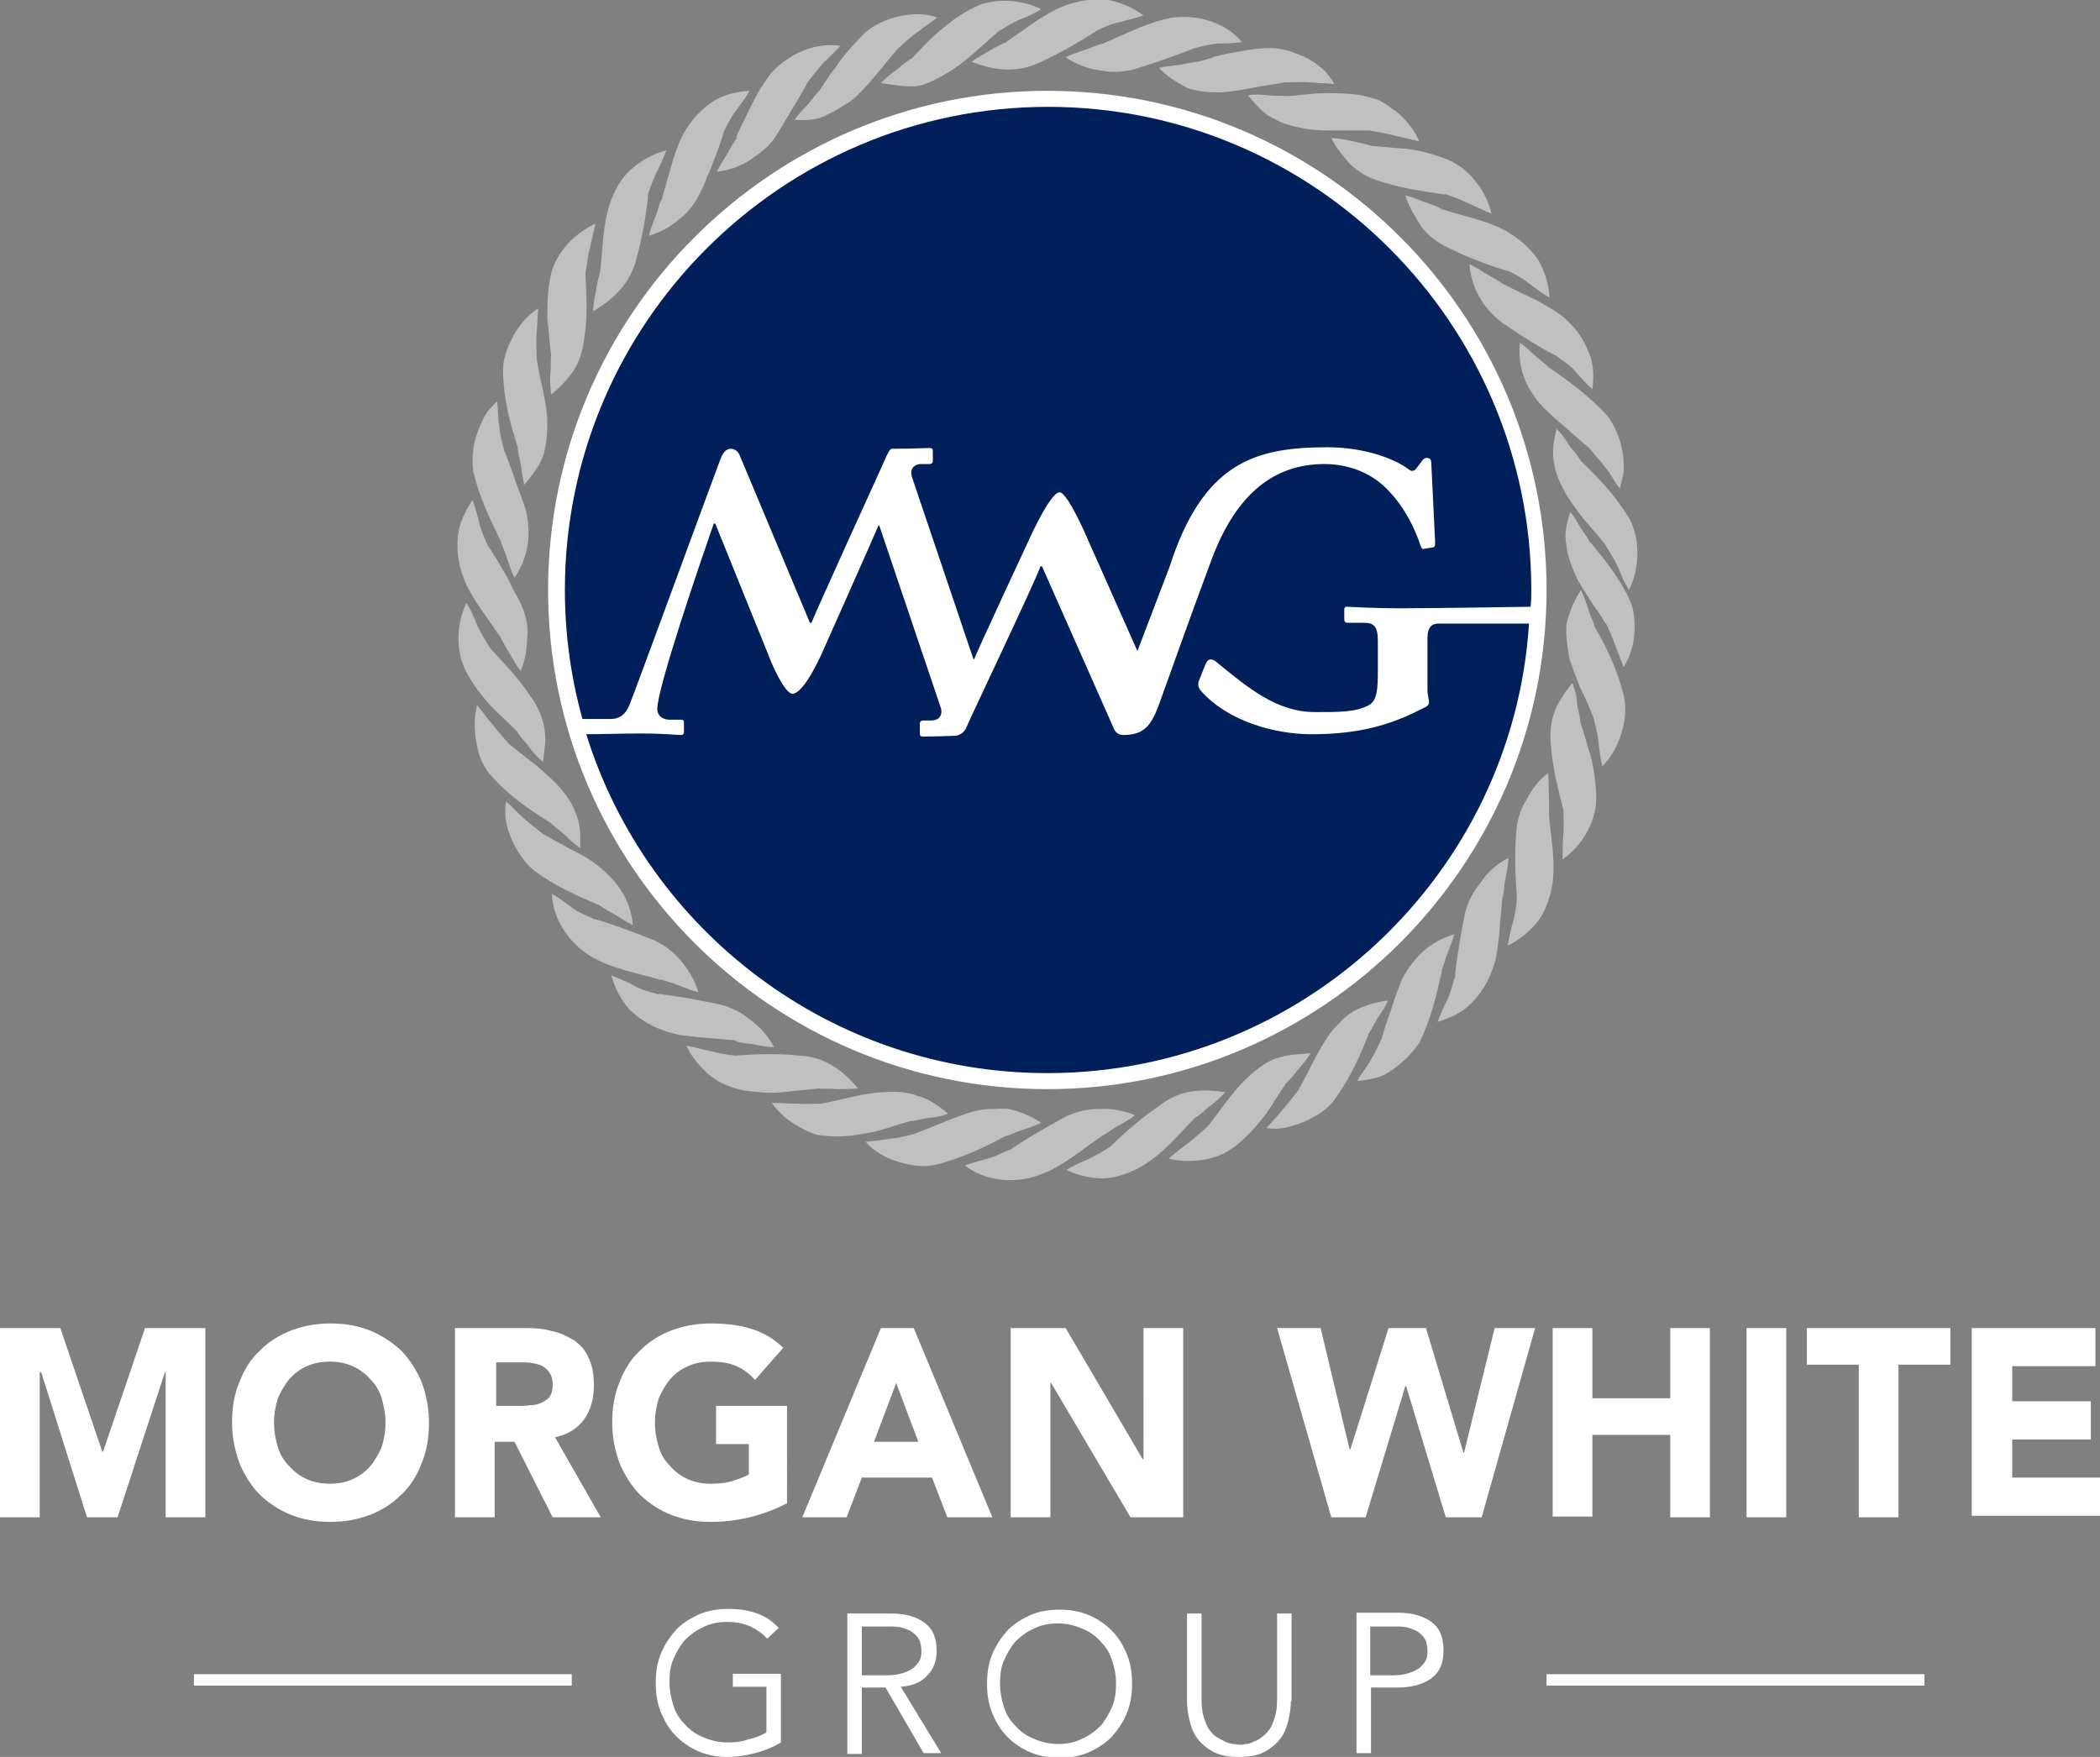 <svg xmlns="http://www.w3.org/2000/svg" xmlns:xlink="http://www.w3.org/1999/xlink" xml:space="preserve" x="0" y="0" style="enable-background:new 0 0 275.1 230.2" version="1.1" viewBox="0 0 275.1 230.2"><rect x="0" y="0" width="275.1" height="230.2" fill="#808080" stroke="none"/><style type="text/css">.st3{fill:#001f5b}.st6{fill:#fff}.st12{fill:none;stroke:#fff;stroke-width:1.5;stroke-miterlimit:10}.st13{opacity:.5}</style><a xmlns="http://www.w3.org/2000/svg" xmlns:xlink="http://www.w3.org/1999/xlink" xlink:href="http://morganwhite.com" target="_top"><g id="logo-corporate"><g><path d="M0 174h7.9l5.5 16.2h.1L19 174h7.9v24.8h-5.2v-19h-.1l-6.2 19h-4l-6-19h-.2v19H0V174zM30.4 186.4c0-2 .3-3.8 1-5.4.6-1.6 1.5-3 2.7-4.1 1.1-1.1 2.5-2 4.1-2.6 1.6-.6 3.3-.9 5.1-.9 1.9 0 3.6.3 5.1.9s2.9 1.5 4.1 2.6c1.1 1.1 2 2.5 2.7 4.1.6 1.6 1 3.4 1 5.4 0 2-.3 3.8-1 5.4-.6 1.6-1.5 3-2.7 4.1-1.1 1.1-2.5 2-4.1 2.6s-3.3.9-5.1.9c-1.9 0-3.6-.3-5.1-.9-1.6-.6-2.9-1.5-4.1-2.6-1.1-1.1-2-2.5-2.7-4.1-.6-1.7-1-3.4-1-5.4zm5.5 0c0 1.2.2 2.2.5 3.2s.8 1.8 1.5 2.5c.6.7 1.4 1.3 2.3 1.7s1.9.6 3 .6 2.1-.2 3-.6 1.7-1 2.3-1.7c.6-.7 1.1-1.6 1.5-2.5.3-1 .5-2 .5-3.2 0-1.1-.2-2.2-.5-3.2s-.8-1.8-1.5-2.5c-.6-.7-1.4-1.3-2.3-1.7-.9-.4-1.9-.6-3-.6s-2.1.2-3 .6c-.9.4-1.7 1-2.3 1.7-.6.7-1.1 1.6-1.5 2.5-.3 1-.5 2-.5 3.2zM59.7 174h9.2c1.2 0 2.4.1 3.4.4 1.1.2 2 .7 2.9 1.2.8.6 1.5 1.3 1.9 2.3.5 1 .7 2.2.7 3.6 0 1.8-.4 3.2-1.3 4.5-.9 1.2-2.2 2-3.8 2.3l6 10.5h-6.3l-5-9.9h-2.6v9.9h-5.2V174zm5.2 10.2H68c.5 0 1 0 1.5-.1.5 0 1-.1 1.4-.3.4-.2.8-.4 1.1-.8.3-.4.4-.9.4-1.6 0-.6-.1-1.1-.4-1.5-.2-.4-.6-.7-.9-.9-.4-.2-.8-.3-1.3-.4-.5-.1-1-.1-1.4-.1H65v5.7zM103 197c-1.5.8-3.2 1.4-4.8 1.8-1.7.4-3.4.6-5.1.6-1.9 0-3.6-.3-5.1-.9-1.6-.6-2.9-1.5-4.1-2.6-1.1-1.1-2-2.5-2.7-4.1-.6-1.6-1-3.4-1-5.4 0-2 .3-3.8 1-5.4.6-1.6 1.5-3 2.7-4.1 1.1-1.1 2.5-2 4.1-2.6 1.6-.6 3.3-.9 5.1-.9 1.9 0 3.7.2 5.3.7s3 1.3 4.2 2.5l-3.7 4.2c-.7-.8-1.5-1.4-2.4-1.8-.9-.4-2-.6-3.4-.6-1.1 0-2.1.2-3 .6-.9.4-1.7 1-2.3 1.7-.6.7-1.1 1.6-1.5 2.5-.3 1-.5 2-.5 3.2 0 1.2.2 2.2.5 3.2s.8 1.8 1.5 2.5c.6.7 1.4 1.3 2.3 1.7s1.9.6 3 .6 2.1-.1 3-.4c.8-.3 1.5-.5 2-.8v-4h-4.3v-5h9.3V197zM115.4 174h4.3l10.3 24.8h-5.9l-2-5.2h-9.2l-2 5.2h-5.8l10.3-24.8zm2 7.2-2.9 7.7h5.8l-2.9-7.7zM132.5 174h7.1l10.1 17.2h.1V174h5.2v24.8h-6.9l-10.4-17.6h-.1v17.6h-5.2V174zM167.3 174h5.7l3.8 15.9h.1l5-15.9h4.9l4.9 16.3h.1l4-16.3h5.3l-7 24.8h-4.7l-5.2-17.2h-.1l-5.2 17.2h-4.5l-7.1-24.8zM203.4 174h5.2v9.2h10.2V174h5.2v24.8h-5.2V188h-10.2v10.7h-5.2V174zM228.8 174h5.2v24.8h-5.2V174zM243.5 178.8h-6.8V174h18.8v4.8h-6.8v20h-5.2v-20zM258.3 174h16.2v5h-10.9v4.6h10.3v5h-10.3v5h11.5v5h-16.8V174zM100.5 214.7c-.6-.7-1.4-1.2-2.2-1.6-.9-.4-1.9-.6-3-.6-1.2 0-2.2.2-3.2.7-.9.4-1.7 1-2.4 1.7-.6.7-1.1 1.6-1.5 2.5s-.5 2-.5 3 .2 2.1.5 3c.3 1 .8 1.8 1.5 2.5.6.7 1.4 1.3 2.4 1.7.9.4 2 .7 3.2.7 1 0 1.9-.1 2.7-.4.9-.2 1.7-.5 2.4-.9v-6H96v-1.7h6.3v9c-1 .6-2.2 1.1-3.4 1.4-1.2.3-2.4.5-3.5.5-1.4 0-2.6-.2-3.8-.7-1.2-.5-2.2-1.2-3-2-.9-.9-1.5-1.9-2-3.1-.5-1.2-.7-2.5-.7-3.9s.2-2.7.7-3.9c.5-1.2 1.2-2.2 2-3.1.9-.9 1.9-1.5 3-2 1.2-.5 2.4-.7 3.8-.7 1.5 0 2.7.2 3.8.6 1.1.4 2 1 2.8 1.9l-1.5 1.4zM112.9 229.8H111v-18.4h5.7c1.9 0 3.3.4 4.4 1.2 1.1.8 1.6 2 1.6 3.7 0 1.3-.4 2.4-1.2 3.2-.8.9-2 1.4-3.5 1.5l5.3 8.7H121l-5-8.6h-3.1v8.7zm0-10.3h3.3c.8 0 1.5-.1 2.1-.3.6-.2 1-.4 1.4-.7.3-.3.6-.6.8-1 .2-.4.2-.8.2-1.3 0-.4-.1-.8-.2-1.2-.2-.4-.4-.7-.8-1-.3-.3-.8-.5-1.4-.7-.6-.2-1.3-.2-2.1-.2h-3.3v6.4zM148.3 220.6c0 1.4-.2 2.7-.7 3.9s-1.2 2.2-2 3.1c-.9.9-1.9 1.5-3 2-1.2.5-2.4.7-3.8.7s-2.6-.2-3.8-.7c-1.2-.5-2.2-1.2-3-2-.9-.9-1.5-1.9-2-3.1-.5-1.2-.7-2.5-.7-3.9s.2-2.7.7-3.9c.5-1.2 1.2-2.2 2-3.1.9-.9 1.9-1.5 3-2 1.2-.5 2.4-.7 3.8-.7s2.6.2 3.8.7 2.2 1.2 3 2c.9.9 1.5 1.9 2 3.1s.7 2.4.7 3.9zm-2.1 0c0-1.1-.2-2.1-.5-3-.3-1-.8-1.8-1.5-2.5-.6-.7-1.4-1.3-2.4-1.7-.9-.4-2-.7-3.2-.7s-2.2.2-3.2.7c-.9.4-1.7 1-2.4 1.7-.6.7-1.1 1.6-1.5 2.5s-.5 2-.5 3 .2 2.1.5 3c.3 1 .8 1.8 1.5 2.5.6.7 1.4 1.3 2.4 1.7.9.4 2 .7 3.2.7s2.2-.2 3.2-.7c.9-.4 1.7-1 2.4-1.7.6-.7 1.1-1.6 1.5-2.5.4-1 .5-2 .5-3zM169.1 222.9c0 .8-.1 1.6-.3 2.4-.2.9-.5 1.7-1 2.4s-1.2 1.3-2.1 1.8-2 .7-3.4.7-2.5-.2-3.4-.7c-.9-.5-1.6-1.1-2.1-1.8s-.8-1.5-1-2.4c-.2-.9-.3-1.7-.3-2.4v-11.5h1.9v11.3c0 .9.1 1.6.3 2.3.2.6.4 1.2.7 1.6.3.4.6.8 1 1s.7.4 1.1.6.7.2 1 .3c.3 0 .6.1.9.1.2 0 .5 0 .8-.1.3 0 .7-.1 1-.3.4-.1.7-.3 1.1-.6s.7-.6 1-1c.3-.4.5-1 .7-1.6.2-.6.3-1.4.3-2.3v-11.3h1.9v11.5zM177.7 211.3h5.4c1.9 0 3.3.4 4.4 1.2 1.1.8 1.6 2 1.6 3.7s-.5 2.9-1.6 3.7-2.6 1.2-4.4 1.2h-3.5v8.6h-1.9v-18.4zm1.8 8.2h3c.8 0 1.5-.1 2.1-.3.6-.2 1-.4 1.4-.7.3-.3.6-.6.8-1 .2-.4.2-.8.2-1.3 0-.4-.1-.8-.2-1.2-.2-.4-.4-.7-.8-1-.3-.3-.8-.5-1.4-.7-.6-.2-1.3-.2-2.1-.2h-3v6.4z" class="st6"/></g><path d="M74.9 220.1H25.4M252.1 220.1h-49.5" class="st12"/><circle cx="137.2" cy="77.3" r="64.3" class="st3"/><path d="M137.2 11.9c-36 0-65.4 29.3-65.4 65.4s29.3 65.4 65.4 65.4c36 0 65.4-29.3 65.4-65.4s-29.3-65.4-65.4-65.4zm0 128.7c-28.3 0-52.4-18.7-60.4-44.4 1.8 0 4.9-.1 7-.1 3.2 0 4.9.2 5.4.2.3 0 .4-.2.4-.4v-1.2c0-.3-.1-.4-.4-.4h-1.4c-1.2 0-1.7-.7-1.7-1.4 0-2.8 5.8-19.7 7.4-24.3h.2l7.4 18.3s1.7 4 2.7 4c1.6 0 4-5.6 4-5.6s6.9-15.5 7.3-16.5l.1.1 8 23.7c.4 1.1-.2 1.8-1.2 1.8h-1c-.4 0-.5.2-.5.4v1.3c0 .3.1.4.4.4.4 0 1.7 0 4.2-.1.4 0 .7-.2 1-.4.2-.2.4-.4.5-.7.2-.6 9.3-19.7 9.7-21.1h.2l9.3 21c.2.6.6 1.1 1.3 1.1 2.7 0 3.7-1.1 4.8-4.2.6-1.6 3.9-11 6.9-19 3.6-9.5 9.1-12.3 14.7-12.3 3.9 0 6.8 1.7 8.5 3.6 2.1 2.2 3.4 5 4.1 7.1.1.3.2.5.5.4l1.2-.2c.2-.1.2-.3.2-.7l-.5-10.3c0-.4-.1-.7-.6-.7-.3 0-.5.2-.7.5l-.6.8c-.3.4-.6.6-1.2.1-1.6-1.2-5.5-2.8-10.5-2.8-9.5 0-16.3 2-20.7 15.7l-4.2 11-6.4-14.4s-2.7-6.4-3.8-6.4c-1.2 0-3.9 6-3.9 6s-6.9 14.8-7.3 15.9l-.1-.1-8-23.7c-.4-1.1.2-1.8 1.2-1.8h1c.4 0 .5-.2.5-.4v-1.3c0-.3-.1-.4-.4-.4-.4 0-2.8.1-5 .1-.2 0-.6.7-1 1.7-1.6 3.5-9 19.8-9.5 21.1h-.2L97 59.9c-.2-.6-.6-1.1-1.3-1.1-.7 0-1.1.8-1.3 1.3-1 2.6-11.5 31.3-12 32.4-.5 1.2-1.4 1.7-2.3 1.7h-3.8C74.8 88.8 74 83.1 74 77.3 74 42.4 102.4 14 137.3 14s63.3 28.4 63.3 63.3c0 .8 0 1.5-.1 2.2h-.2c-.5 0-12.3.2-16.6.2-4.2 0-6.7-.2-7.3-.2-.2 0-.3.1-.3.4v1.2c0 .3.1.5.4.5h2.2c1.3 0 1.8.5 1.8 2.4v3.7c0 2.7-.1 4.1-1.2 4.7-1.7.9-3.7.9-7 .9-5.1 0-8.8-3.2-13-6.6-.6-.5-1-.3-1.2 0-.2.3-.8 1.9-1 2.4-.2.4-.2 1 .3 1.5 3.5 3.9 9.6 5.6 14.4 5.6 6.2 0 10.4-1.2 14.6-3.4.5-.2.8-.4.8-.8s-.2-.9-.2-1.6v-6.8c0-1.5.6-1.9 1.5-1.9h11.8c-2.1 32.8-29.6 58.9-63.1 58.9z" class="st6"/><g class="st13"><path d="M207.1 77.3c.4.8.7 1.7 1 2.6.2.8.7 1.5.8 2.3v-.1c1.6 2.8 3 5.7 3.8 9 .4 1.7.2 3.4-.3 5s-1.3 3.1-2.5 4.3c-.2-1-.4-2.1-.5-3.2-.1-1.2-.5-2.3-.7-3.4v.1c-.3-.6-.5-1.3-.8-1.9-.3-.7-.6-1.3-.9-1.9-.5-1.3-1-2.6-1.4-3.8-.3-1.6-.5-3.1-.4-4.5.4-1.7 1-3.1 1.9-4.5zM206 89.5c.3.9.6 1.8.6 2.7.1.8.4 1.6.4 2.4v-.1c.5 1.5.9 3.1 1.4 4.6.4 1.6.6 3.2.7 4.9.2 3.4-1.7 6.7-4.4 8.6 0-1.1 0-2.2.1-3.2.1-1.2 0-2.3 0-3.4v.1c-.7-2.7-1.4-5.5-1.6-8.1-.2-1.6-.1-3.2.4-4.6.2-.7.6-1.4 1-2 .4-.6.8-1.3 1.4-1.9zM202.8 101.3c.1.9.1 1.9.1 2.8 0 .8.1 1.7 0 2.5v-.1c.2 3.1 1 6.5.4 9.7-.3 1.6-.9 3.3-1.9 4.6-1.1 1.3-2.4 2.4-3.9 3.1.2-1.1.4-2.1.7-3.1.3-1.1.5-2.2.5-3.4v.1c-.2-2.8-.3-5.6-.1-8.2.1-1.7.5-3.1 1.3-4.4.7-1.3 1.5-2.6 2.9-3.6zM197.6 112.4c0 .9-.2 1.8-.4 2.8-.2.8-.1 1.7-.4 2.5v-.1c-.1 1.5-.3 3.2-.4 4.8-.2 1.6-.3 3.3-1 4.9-.6 1.6-1.5 3-2.7 4.2-1.2 1.2-2.8 1.9-4.4 2.4.4-1 .8-2 1.3-2.9.5-1 .7-2.2 1.1-3.3l-.1.1c.3-2.8.8-5.5 1.3-8.1.4-1.6 1.1-2.9 2.1-4.1.9-1.4 2.1-2.4 3.6-3.2zM190.5 122.4c-.2.9-.6 1.7-.9 2.6-.3.7-.5 1.6-.8 2.3l.1-.1c-.7 3.1-1.4 6.2-2.9 9.3-.9 1.4-2.1 2.6-3.5 3.6-.7.5-1.4.9-2.2 1.1-.8.2-1.6.4-2.5.4.5-.9 1.2-1.7 1.7-2.6.6-1 1.1-2.1 1.6-3.1l-.1.1c.4-1.3.8-2.6 1.3-3.9.4-1.3.9-2.7 1.4-3.9 1.5-2.7 3.5-4.8 6.8-5.8zM181.8 131.1c-.3.9-.9 1.6-1.4 2.4-.4.7-.8 1.5-1.2 2.1l.1-.1c-1.2 3-2.5 5.9-4.5 8.6-1 1.4-2.5 2.2-4 2.9-1.6.6-3.2 1.1-4.9.8.8-.9 1.5-1.6 2.1-2.4.8-.9 1.5-1.8 2.2-2.7l-.1.1c1.3-2.3 2.5-5.1 4-7.2.5-.7 1-1.2 1.5-1.7.5-.6 1.1-1 1.7-1.4 1.3-.7 2.8-1.2 4.5-1.4zM171.7 138c-.5.8-1.1 1.5-1.7 2.2-.5.6-1 1.3-1.6 1.8l.1-.1c-.9 1.3-1.7 2.7-2.7 4.1-1 1.3-2 2.5-3.3 3.6-.6.6-1.3 1-2.1 1.5-.8.4-1.6.6-2.4.8-1.6.3-3.4.3-4.9-.1.8-.7 1.7-1.4 2.5-2 .9-.7 1.8-1.5 2.6-2.2l-.1.1c1.7-2.1 3.3-4.6 5.2-6.4 1.2-1.1 2.4-2.1 3.8-2.6s3-.6 4.6-.7zM160.5 143.1c-.6.7-1.3 1.3-2.1 1.9-.6.5-1.2 1.1-1.9 1.5l.1-.1c-2.2 2.2-4.3 4.9-7.2 6.5-1.4.8-3.1 1.4-4.8 1.5-1.7 0-3.4-.4-4.9-1.1.9-.6 1.9-1 2.8-1.4 1-.5 2-1 3-1.7l-.1.1c2-2 4.1-3.8 6.3-5.3 2.7-2.2 5.6-2.4 8.8-1.9zM148.7 146.1c-.7.6-1.5 1-2.4 1.5-.7.4-1.4 1-2.1 1.3h.1c-2.6 1.7-5.1 4-8.3 5.1-3.1 1.1-6.9.8-9.6-1.3 1-.4 2-.6 3-.9 1.1-.3 2.2-.9 3.2-1.3h-.1c2.3-1.5 4.7-2.9 7.1-4.2 1.5-.7 2.9-1 4.4-1 1.6-.1 3.1.2 4.7.8zM136.4 147.1c-.8.4-1.7.7-2.6 1-.8.2-1.5.7-2.3.8h.1c-1.4.8-2.9 1.5-4.3 2.1-1.5.6-3 1.2-4.7 1.6-1.7.4-3.4.1-5-.4s-3.1-1.3-4.2-2.6c1-.1 2.1-.2 3.2-.4 1.2-.1 2.3-.4 3.4-.7h-.1c2.5-.9 5.2-2.2 7.7-2.9.8-.2 1.6-.3 2.3-.3.8 0 1.5-.1 2.2 0 1.5.3 2.9.9 4.3 1.8zM124.2 145.9c-.9.4-1.8.5-2.7.6-.8.1-1.6.4-2.4.4h.1c-1.5.4-3.1 1-4.7 1.4-1.6.3-3.2.6-4.9.6-.8 0-1.7-.1-2.5-.2-.8-.2-1.6-.6-2.3-1-1.5-.8-2.8-1.9-3.7-3.2 1.1 0 2.2.1 3.2.1 1.2.1 2.3 0 3.4 0h-.1c2.7-.5 5.5-1.4 8.1-1.5 1.6-.1 3.2-.1 4.5.5 1.5.3 2.7 1.3 4 2.3zM112.4 142.6c-.9.1-1.9.1-2.8.1-.8-.1-1.7 0-2.4-.1h.1c-1.5.2-3.2.3-4.8.5-1.7.2-3.2 0-4.9-.2-1.6-.3-3.3-.9-4.6-2-1.3-1.1-2.4-2.4-3.1-3.9 1.1.2 2.1.5 3.1.7 1.1.3 2.2.5 3.4.6h-.1c2.8-.2 5.7-.3 8.3 0 3.3.1 5.7 1.8 7.8 4.3zM101.4 137.2c-.9 0-1.8-.2-2.8-.4-.8-.1-1.7-.1-2.4-.5h.1c-1.5-.1-3.2-.3-4.8-.4-.8-.1-1.6-.2-2.5-.3-.8-.2-1.6-.4-2.4-.7-1.6-.6-3-1.5-4.2-2.7-1.1-1.3-1.9-2.8-2.3-4.4 1 .4 2 .8 2.9 1.3.5.3 1 .5 1.6.7.6.2 1.1.3 1.7.5l-.1-.1c1.4.2 2.8.4 4.1.6 1.3.3 2.7.5 4 .8 1.6.4 2.9 1.1 4.1 2.1 1.2.9 2.2 2 3 3.5zM91.5 130c-.9-.2-1.8-.6-2.6-.9-.7-.3-1.6-.5-2.4-.8l.1.1c-3-.9-6.3-1.4-9.2-3.1-2.8-1.7-5-4.8-5.1-8.2.9.5 1.8 1.2 2.6 1.8.9.7 2.1 1.1 3.1 1.6l-.1-.1c2.7.8 5.3 1.8 7.8 2.8 1.5.7 2.6 1.6 3.6 2.8.9 1.1 1.7 2.4 2.2 4zM82.9 121.2c-.8-.4-1.6-.9-2.4-1.4-.7-.4-1.5-.8-2.1-1.3l.1.1c-1.5-.6-2.9-1.3-4.4-2-1.4-.7-2.9-1.6-4.2-2.6-1.3-1.1-2.2-2.5-2.9-4.1-.7-1.5-1-3.2-.7-4.9.8.7 1.5 1.5 2.3 2.2.9.8 1.8 1.5 2.7 2.2l-.1-.1c1.2.7 2.4 1.3 3.6 2 1.3.6 2.5 1.3 3.5 2.1 2.6 2.1 4.3 4.4 4.6 7.8zM76 111.1c-.8-.5-1.4-1.1-2.1-1.8-.6-.5-1.3-1-1.9-1.6l.1.1c-2.7-1.7-5.4-3.5-7.6-6-1.2-1.2-1.8-2.8-2.1-4.5-.3-1.7-.3-3.4.1-4.9.7.8 1.3 1.7 2 2.5.7.9 1.5 1.8 2.2 2.6l-.1-.1c.5.4 1.1.9 1.6 1.3.6.4 1.1.9 1.7 1.3 1.1.9 2.1 1.8 3 2.7 1.1 1.2 2 2.4 2.5 3.8.6 1.3.7 2.9.6 4.6zM71.1 99.8c-.7-.6-1.4-1.3-1.9-2.1-.5-.6-1.1-1.2-1.5-1.9l.1.1c-1.1-1.1-2.3-2.2-3.5-3.4-1.1-1.2-2.1-2.5-2.9-3.9-1.8-2.9-1.7-6.7-.3-9.6.6.9 1 1.9 1.4 2.9.5 1.1 1.1 2 1.7 3 0 0 0-.1-.1-.1 1.9 2.1 3.9 4.1 5.3 6.3 1 1.3 1.6 2.7 1.9 4.2.1.7.2 1.5.1 2.3-.1.6-.1 1.4-.3 2.2zM68.2 87.9c-.6-.7-1-1.6-1.5-2.4-.4-.7-.9-1.4-1.2-2.2v.1l-2.7-3.9c-.5-.7-.9-1.4-1.3-2.1-.4-.7-.7-1.5-1-2.3-.5-1.6-.7-3.3-.5-5 .2-1.7 1-3.2 1.9-4.6.4 1 .6 2 .9 3 .2 1.1.8 2.2 1.2 3.2v-.1c.8 1.2 1.5 2.4 2.2 3.6.3.6.7 1.2.9 1.8.3.6.7 1.2 1 1.8.7 1.5 1.1 3 1 4.4-.1 1.7-.2 3.2-.9 4.7zM67.4 75.7c-.4-.8-.7-1.7-1-2.6-.2-.8-.7-1.6-.8-2.3v.1c-1.4-2.9-2.8-5.7-3.6-9.1-.2-1.6-.1-3.4.5-5 .3-.8.6-1.6 1-2.3.4-.7 1-1.3 1.6-1.9.2 1.1.1 2.1.3 3.2.1 1.2.4 2.3.7 3.4v-.1c.5 1.3 1 2.6 1.4 3.9.5 1.3 1 2.6 1.4 3.9.7 3.1.4 6-1.5 8.8zM68.7 63.5c-.3-.9-.3-1.8-.5-2.7-.1-.8-.4-1.6-.4-2.4v.1c-1-3.1-1.8-6.1-1.9-9.6-.1-1.7.5-3.3 1.3-4.8s1.9-2.8 3.3-3.7c-.1 1.2-.1 2.2-.2 3.2-.1 1.2 0 2.3 0 3.5V47c.4 2.7 1.3 5.5 1.4 8.1 0 1.6-.1 3.1-.5 4.5-.5 1.4-1.4 2.6-2.5 3.9zM72.2 51.7c-.1-.9-.2-1.9-.1-2.8.1-.8 0-1.7.1-2.4v.1c-.2-1.5-.3-3.2-.5-4.8 0-1.6 0-3.2.3-4.9.4-3.4 3-6.2 6-7.6-.2 1.1-.5 2.1-.7 3.1-.3 1.1-.4 2.3-.6 3.4v-.1c.1 2.8.3 5.7-.1 8.2-.2 1.6-.5 3.1-1.3 4.4-.8 1.3-1.9 2.4-3.1 3.4zM77.7 40.8c0-.9.2-1.8.4-2.8.1-.8.3-1.6.5-2.4v.1c.4-3.1.3-6.5 1.5-9.6.6-1.5 1.5-3.1 2.8-4.1 1.3-1.1 2.8-1.9 4.4-2.3-.4 1-.8 2-1.3 2.9-.5 1.1-.9 2.1-1.2 3.2l.1-.1c-.3 2.8-.8 5.6-1.5 8.1-.8 3.3-2.9 5.3-5.7 7zM85 30.9c.2-.9.6-1.8.9-2.6.3-.7.4-1.7.9-2.3l-.1.1c.4-1.5.9-3.1 1.3-4.6.5-1.6 1-3.2 1.9-4.6.9-1.4 2.1-2.7 3.5-3.6 1.4-.9 3.1-1.3 4.8-1.4-.5.9-1.2 1.8-1.8 2.6-.7.9-1.2 2-1.7 3l.1-.1c-.4 1.3-.9 2.7-1.4 3.9-.2.6-.5 1.3-.8 1.9-.2.7-.5 1.3-.8 1.9-.7 1.5-1.6 2.7-2.8 3.6-1.1 1-2.4 1.7-4 2.2zM93.9 22.5c.4-.8.9-1.6 1.4-2.4.4-.7.8-1.5 1.3-2.1h-.2c1.4-2.8 2.6-5.9 4.7-8.5 2.2-2.4 5.6-4 9-3.5-.7.8-1.5 1.5-2.2 2.2-.8.9-1.5 1.8-2.2 2.7l.1-.1c-.7 1.2-1.3 2.4-2.1 3.6-.7 1.2-1.4 2.4-2.1 3.5-.9 1.4-2.1 2.2-3.4 3.1-1.2.8-2.6 1.3-4.3 1.5zM104.1 15.7c.5-.8 1.2-1.4 1.8-2.1.5-.6 1-1.3 1.6-1.9l-.1.1c.4-.7.9-1.3 1.3-2 .5-.6 1-1.3 1.4-1.9 1-1.3 2.1-2.5 3.3-3.7 1.3-1.1 2.9-1.7 4.5-2.1 1.7-.3 3.3-.4 4.9.2-.8.6-1.7 1.2-2.6 1.9-1 .7-1.8 1.5-2.6 2.2l.1-.1c-1.8 2-3.5 4.4-5.4 6.2-.6.6-1.2 1-1.9 1.4-.6.4-1.3.8-2 1.1-1.1.7-2.6.8-4.3.7zM115.4 10.9c.6-.7 1.4-1.3 2.1-1.8.6-.5 1.3-1.1 2-1.5l-.1.1c1.1-1.1 2.2-2.4 3.4-3.4 1.2-1 2.5-2.1 4-2.9.7-.4 1.5-.8 2.3-1 .8-.2 1.7-.3 2.5-.3 1.7 0 3.4.4 4.8 1.1-.9.6-1.9 1-2.9 1.4-1.1.5-2 1.1-3 1.7h.1c-2.1 1.8-4.2 3.9-6.4 5.2-1.4.8-2.7 1.6-4.2 1.8-1.4.1-3-.2-4.6-.4zM127.3 8.1c.7-.6 1.6-1 2.4-1.5.7-.4 1.4-.8 2.2-1.1h-.1c2.6-1.7 5.2-4 8.4-5 1.6-.5 3.3-.7 5-.5 1.6.3 3.2 1 4.6 2-1 .4-2.1.6-3.1.9-1.1.2-2.2.7-3.2 1.2h.1c-2.4 1.5-4.8 2.9-7.2 4-3.1 1.5-6 1.2-9.1 0zM139.6 7.5c.8-.4 1.7-.7 2.6-1 .8-.2 1.6-.7 2.4-.8h-.1c2.9-1.2 5.8-2.8 9.1-3.4 3.3-.4 6.9.6 9.1 3.2-1.1.2-2.1.2-3.1.2-1.2.1-2.3.4-3.4.7h.1c-2.6 1-5.2 1.9-7.8 2.7-1.6.4-3.1.4-4.5.1-1.6-.2-3-.8-4.4-1.7zM151.8 8.9c.9-.2 1.8-.3 2.7-.4.8-.1 1.6-.4 2.5-.4h-.1c.8-.2 1.5-.4 2.3-.7.8-.2 1.6-.4 2.3-.5 1.6-.3 3.2-.6 4.9-.6 1.7 0 3.3.6 4.8 1.3 1.5.8 2.8 1.9 3.6 3.4-.5 0-1-.1-1.6-.1-.5 0-1.1-.1-1.6-.1-1.2-.1-2.3 0-3.5 0h.1c-1.4.3-2.7.4-4.1.7-1.4.3-2.7.5-4.1.6-.8 0-1.6 0-2.3-.1-.7-.1-1.5-.2-2.2-.5-1.2-.6-2.5-1.4-3.7-2.6zM163.5 12.5c.9-.2 1.9-.1 2.8 0 .8.1 1.7 0 2.5.1h-.1c1.6-.1 3.2-.4 4.8-.4 1.6 0 3.2 0 4.9.3.8.2 1.7.4 2.4.7.7.4 1.4.9 2.1 1.4 1.3 1.1 2.4 2.4 3 3.9-1.1-.2-2.1-.5-3.1-.7-1.1-.3-2.3-.5-3.4-.7h.1-4.2c-1.4 0-2.8 0-4.1-.2-1.6-.3-3.1-.6-4.4-1.4-1.2-.5-2.3-1.8-3.3-3zM174.4 18.1c.9 0 1.9.2 2.8.4.8.2 1.6.3 2.4.6h-.1c1.5.1 3.2.3 4.8.4 1.6.2 3.2.6 4.8 1.2 3.2 1.1 5.5 4.1 6.3 7.3-1-.4-2-.9-2.9-1.3-1-.5-2.1-.9-3.2-1.3l.1.1c-2.8-.4-5.6-.8-8.1-1.6-1.6-.4-3-1.1-4.1-2.1-.6-.5-1-1.1-1.5-1.7-.5-.6-.9-1.2-1.3-2zM184.1 25.6c.9.2 1.8.6 2.6.9.8.3 1.6.5 2.3 1l-.1-.1c2.9 1 6.4 1.5 9.1 3.3 1.4.9 2.7 2.1 3.6 3.5.8 1.5 1.3 3.1 1.4 4.8-.9-.5-1.8-1.2-2.6-1.8-.9-.7-1.9-1.3-3-1.8l.1.1c-2.7-.8-5.3-1.8-7.7-3-1.5-.7-2.7-1.6-3.6-2.8-.8-1.3-1.6-2.5-2.1-4.1zM192.5 34.6c.8.4 1.6.9 2.4 1.4.7.4 1.5.8 2.1 1.3l-.1-.1c1.4.7 2.8 1.4 4.3 2.1 1.4.8 3 1.6 4.1 2.7 1.2 1.1 2.2 2.5 2.8 4.1.7 1.5.7 3.3.5 4.9-.8-.7-1.5-1.5-2.2-2.3-.7-.9-1.8-1.5-2.7-2.2l.1.1c-2.5-1.3-4.8-2.8-7-4.3-1.3-1-2.3-2.1-3-3.4-.7-1.2-1.2-2.7-1.3-4.3zM199.1 44.9c.8.5 1.4 1.2 2.1 1.8.6.5 1.3 1 1.9 1.6l-.1-.1c2.6 1.8 5.2 3.7 7.5 6.2 1 1.3 1.7 2.9 2 4.6.2.8.2 1.7.2 2.5s-.3 1.7-.5 2.5c-.7-.8-1.1-1.8-1.8-2.6-.7-1-1.5-1.8-2.2-2.7l.1.1c-1.1-.9-2.1-1.8-3.1-2.7-1.1-.9-2.1-1.8-3.1-2.8-2.2-2.4-3.3-5-3-8.4zM203.9 56.2c.7.6 1.2 1.4 1.7 2.2.5.6 1.1 1.3 1.5 2l-.1-.1c2.3 2.2 4.5 4.5 6.3 7.4.9 1.5 1.2 3.1 1.2 4.8 0 1.7-.4 3.4-1.1 4.8-.6-.9-1-1.9-1.4-2.9-.5-1.1-1.1-2-1.7-3l.1.1c-.4-.5-.9-1.1-1.3-1.6-.5-.5-.9-1.1-1.4-1.6-.9-1.1-1.7-2.2-2.4-3.3-.8-1.4-1.5-2.8-1.7-4.2-.3-1.4-.1-3 .3-4.6zM205.7 67.1c.6.6.9 1.4 1.4 2.1.4.6.9 1.3 1.2 1.9V71c1.9 2.3 3.7 4.5 5.1 7.4.7 1.4.8 3 .7 4.6-.1 1.6-.6 3.1-1.4 4.4-.4-.9-.7-1.9-1.1-2.8-.3-1-.8-2-1.2-2.9v.1c-.3-.5-.7-1.1-1-1.6-.4-.5-.8-1.1-1.1-1.6-.7-1.1-1.4-2.1-1.9-3.2-.6-1.4-1.1-2.7-1.2-4-.3-1.4 0-2.8.5-4.3z" class="st6"/></g></g></a></svg>
